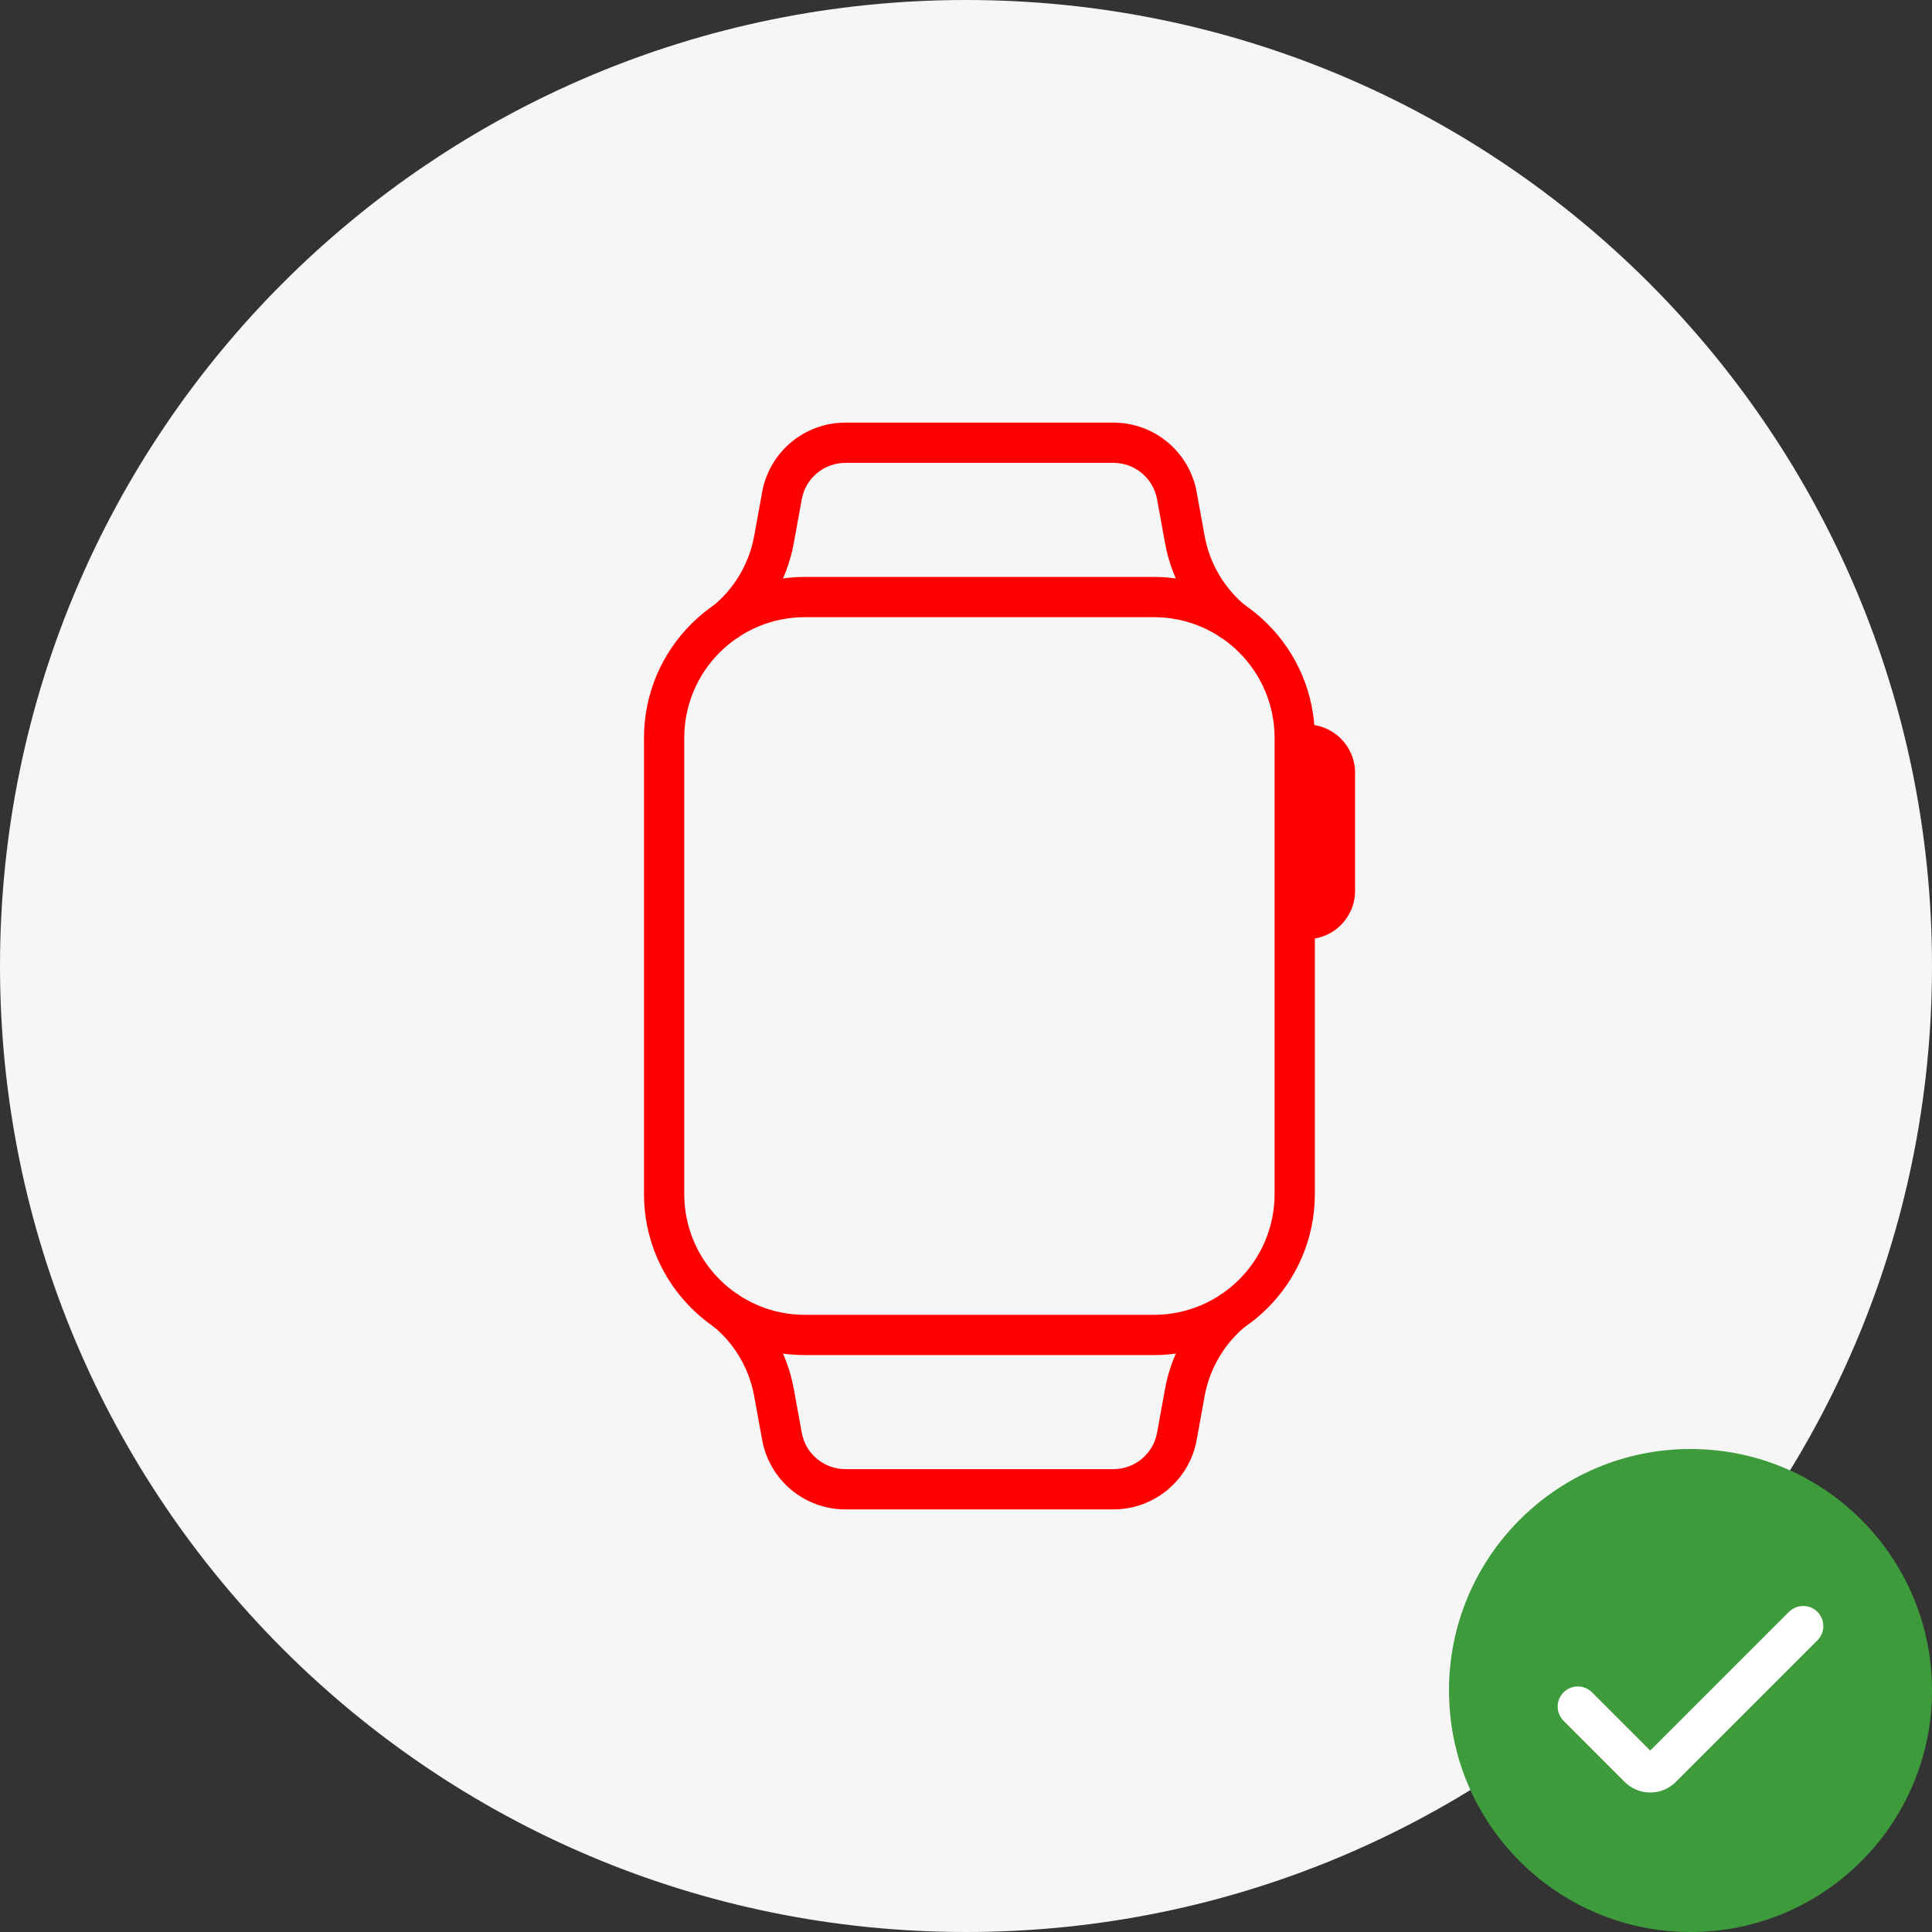 <svg width="120" height="120" viewBox="0 0 120 120" fill="none" xmlns="http://www.w3.org/2000/svg">
<rect x="0" y="0" width="120" height="120" fill="#333333" stroke="none"/>
<path d="M120 60C120 93.137 93.137 120 60 120C26.863 120 0 93.137 0 60C0 26.863 26.863 0 60 0C93.137 0 120 26.863 120 60Z" fill="#F6F6F6"/>
<path d="M110 60C110 87.614 87.614 110 60 110C32.386 110 10 87.614 10 60C10 32.386 32.386 10 60 10C87.614 10 110 32.386 110 60Z" fill="#F6F6F6"/>
<path fill-rule="evenodd" clip-rule="evenodd" d="M71.667 38.333H50C45.858 38.333 42.5 41.691 42.5 45.833V74.167C42.5 78.309 45.858 81.667 50 81.667H71.667C75.809 81.667 79.167 78.309 79.167 74.167V45.833C79.167 41.691 75.809 38.333 71.667 38.333ZM50 35.833C44.477 35.833 40 40.31 40 45.833V74.167C40 79.69 44.477 84.167 50 84.167H71.667C77.189 84.167 81.667 79.69 81.667 74.167V45.833C81.667 40.31 77.189 35.833 71.667 35.833H50Z" fill="#FF0000"/>
<path fill-rule="evenodd" clip-rule="evenodd" d="M47.339 30.561C47.793 28.064 49.967 26.25 52.505 26.25H69.161C71.699 26.25 73.873 28.064 74.327 30.561L74.823 33.293C75.139 35.028 76.071 36.589 77.447 37.691L75.885 39.643C74.038 38.165 72.787 36.068 72.364 33.74L71.867 31.008C71.629 29.701 70.49 28.75 69.161 28.75H52.505C51.176 28.75 50.037 29.701 49.799 31.008L49.302 33.74C48.879 36.068 47.628 38.165 45.781 39.643L44.219 37.691C45.595 36.589 46.527 35.028 46.843 33.293L47.339 30.561Z" fill="#FF0000"/>
<path fill-rule="evenodd" clip-rule="evenodd" d="M74.327 89.439C73.873 91.936 71.699 93.75 69.161 93.75L52.505 93.75C49.968 93.75 47.793 91.936 47.339 89.439L46.843 86.707C46.527 84.972 45.595 83.411 44.219 82.309L45.781 80.357C47.628 81.835 48.879 83.932 49.302 86.26L49.799 88.992C50.037 90.299 51.176 91.25 52.505 91.25L69.161 91.25C70.49 91.25 71.629 90.299 71.867 88.992L72.364 86.26C72.787 83.932 74.038 81.835 75.885 80.357L77.447 82.309C76.071 83.411 75.139 84.972 74.823 86.707L74.327 89.439Z" fill="#FF0000"/>
<path d="M80.833 45H81.166C82.823 45 84.166 46.343 84.166 48V55.333C84.166 56.99 82.823 58.333 81.166 58.333H80.833V45Z" fill="#FF0000"/>
<path d="M120 105C120 113.284 113.284 120 105 120C96.716 120 90 113.284 90 105C90 96.716 96.716 90 105 90C113.284 90 120 96.716 120 105Z" fill="#3E9B3C"/>
<path fill-rule="evenodd" clip-rule="evenodd" d="M112.884 100.116C113.372 100.604 113.372 101.396 112.884 101.884L104.091 110.677C103.212 111.555 101.788 111.555 100.909 110.677L97.116 106.884C96.628 106.396 96.628 105.604 97.116 105.116C97.604 104.628 98.396 104.628 98.884 105.116L102.5 108.732L111.116 100.116C111.604 99.628 112.396 99.628 112.884 100.116Z" fill="white"/>
</svg>
